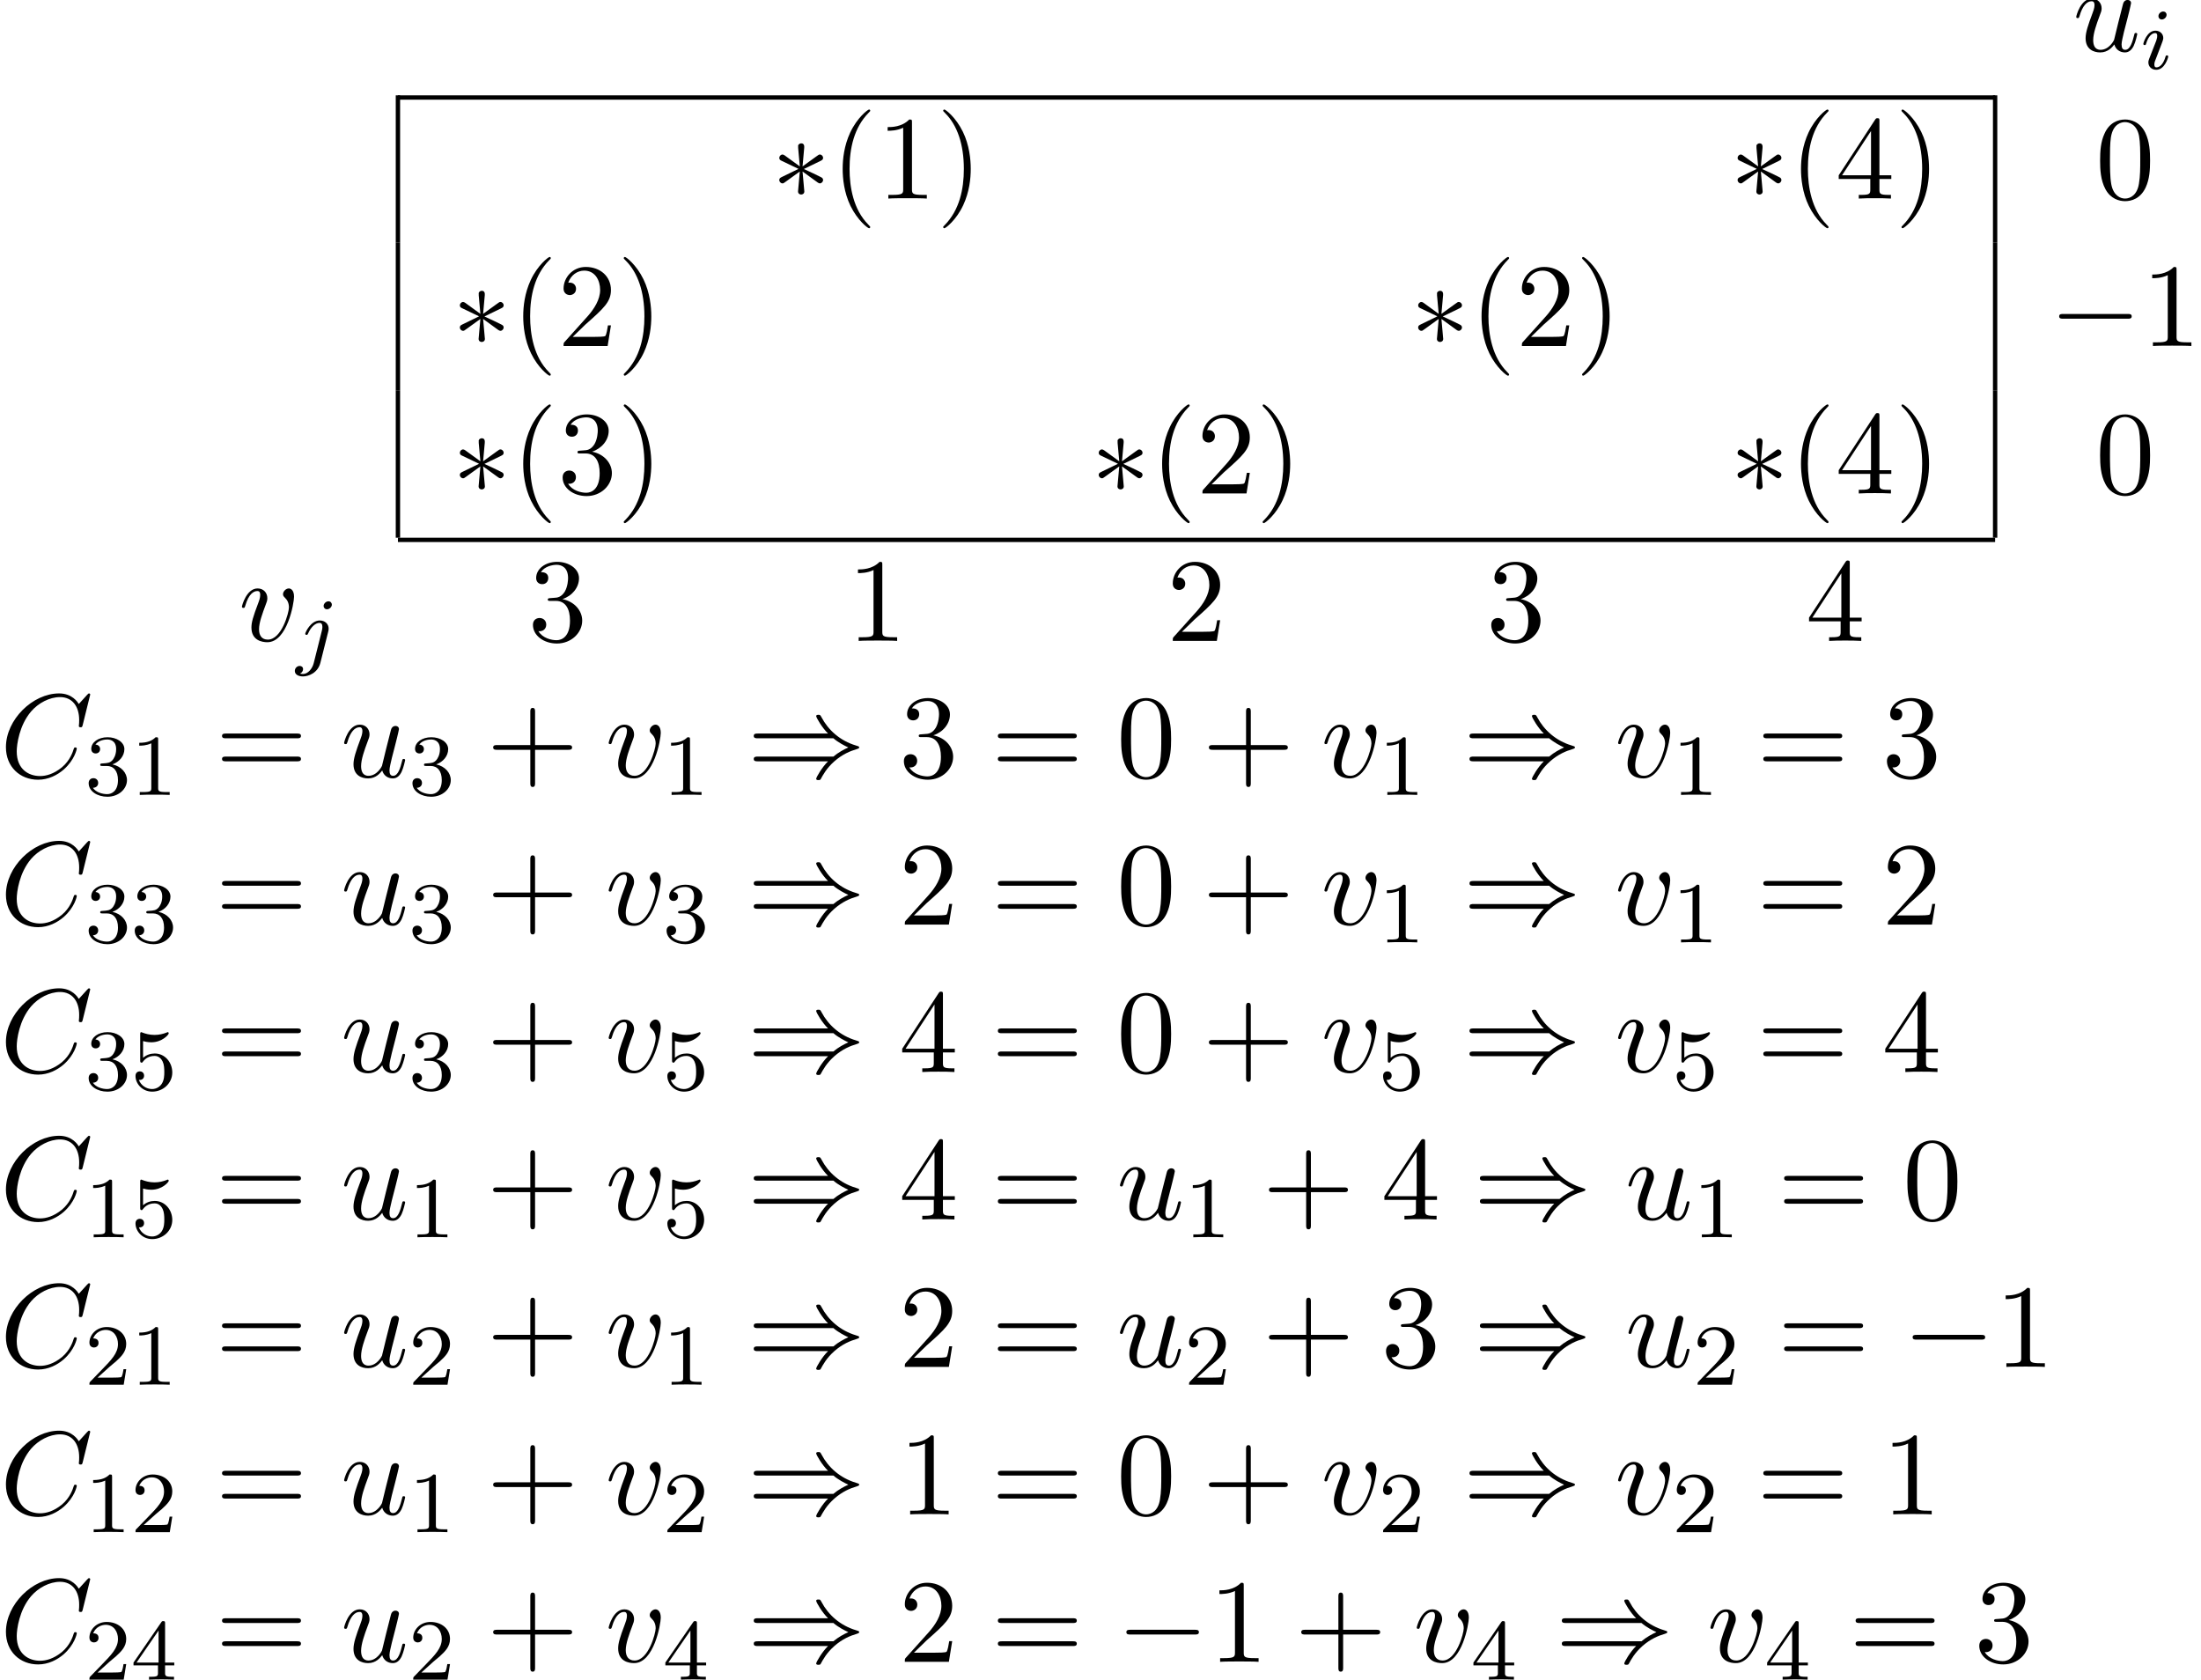 <?xml version='1.0' encoding='UTF-8'?>
<!-- This file was generated by dvisvgm 2.13.3 -->
<svg version='1.1' xmlns='http://www.w3.org/2000/svg' xmlns:xlink='http://www.w3.org/1999/xlink' width='202.273pt' height='154.341pt' viewBox='53.798 62.571 202.273 154.341'>
<defs>
<path id='g0-0' d='M7.189-2.509C7.375-2.509 7.571-2.509 7.571-2.727S7.375-2.945 7.189-2.945H1.287C1.102-2.945 .905-2.945 .905-2.727S1.102-2.509 1.287-2.509H7.189Z'/>
<path id='g0-3' d='M3-4.658C3.011-4.811 3.011-5.073 2.727-5.073C2.553-5.073 2.411-4.931 2.444-4.789V-4.647L2.596-2.956L1.2-3.971C1.102-4.025 1.08-4.047 1.004-4.047C.851-4.047 .709-3.895 .709-3.742C.709-3.567 .818-3.524 .927-3.469L2.476-2.727L.971-1.996C.796-1.909 .709-1.865 .709-1.702S.851-1.396 1.004-1.396C1.08-1.396 1.102-1.396 1.375-1.604L2.596-2.487L2.433-.655C2.433-.425 2.629-.371 2.716-.371C2.847-.371 3.011-.447 3.011-.655L2.847-2.487L4.244-1.473C4.342-1.418 4.364-1.396 4.44-1.396C4.593-1.396 4.735-1.549 4.735-1.702C4.735-1.865 4.636-1.92 4.505-1.985C3.851-2.313 3.829-2.313 2.967-2.716L4.473-3.447C4.647-3.535 4.735-3.578 4.735-3.742S4.593-4.047 4.44-4.047C4.364-4.047 4.342-4.047 4.069-3.84L2.847-2.956L3-4.658Z'/>
<path id='g0-41' d='M7.92-3.567C8.378-3.175 8.935-2.891 9.295-2.727C8.902-2.553 8.367-2.269 7.92-1.887H.993C.807-1.887 .6-1.887 .6-1.669S.796-1.451 .982-1.451H7.429C6.905-.949 6.338 .011 6.338 .153C6.338 .273 6.48 .273 6.545 .273C6.633 .273 6.709 .273 6.753 .185C6.982-.229 7.287-.807 7.996-1.44C8.749-2.105 9.48-2.4 10.047-2.564C10.233-2.629 10.244-2.64 10.265-2.662C10.287-2.673 10.287-2.705 10.287-2.727S10.287-2.771 10.276-2.793L10.244-2.815C10.222-2.825 10.211-2.836 10.004-2.902C8.531-3.338 7.44-4.331 6.829-5.498C6.709-5.716 6.698-5.727 6.545-5.727C6.48-5.727 6.338-5.727 6.338-5.607C6.338-5.465 6.895-4.516 7.429-4.004H.982C.796-4.004 .6-4.004 .6-3.785S.807-3.567 .993-3.567H7.92Z'/>
<path id='g2-67' d='M8.291-7.582C8.291-7.615 8.269-7.691 8.171-7.691C8.138-7.691 8.127-7.68 8.007-7.56L7.244-6.72C7.145-6.873 6.644-7.691 5.433-7.691C3-7.691 .545-5.28 .545-2.749C.545-.949 1.833 .24 3.502 .24C4.451 .24 5.28-.196 5.858-.698C6.873-1.593 7.058-2.585 7.058-2.618C7.058-2.727 6.949-2.727 6.927-2.727C6.862-2.727 6.807-2.705 6.785-2.618C6.687-2.302 6.436-1.527 5.684-.895C4.931-.284 4.244-.098 3.676-.098C2.695-.098 1.538-.665 1.538-2.367C1.538-2.989 1.767-4.756 2.858-6.033C3.524-6.807 4.549-7.353 5.52-7.353C6.633-7.353 7.276-6.513 7.276-5.247C7.276-4.811 7.244-4.8 7.244-4.691S7.364-4.582 7.407-4.582C7.549-4.582 7.549-4.604 7.604-4.8L8.291-7.582Z'/>
<path id='g2-117' d='M3.818-.611C3.938-.164 4.32 .12 4.789 .12C5.171 .12 5.422-.131 5.596-.48C5.782-.873 5.924-1.538 5.924-1.56C5.924-1.669 5.825-1.669 5.793-1.669C5.684-1.669 5.673-1.625 5.64-1.473C5.487-.862 5.28-.12 4.822-.12C4.593-.12 4.484-.262 4.484-.622C4.484-.862 4.615-1.375 4.702-1.756L5.007-2.935C5.04-3.098 5.149-3.513 5.193-3.676C5.247-3.927 5.356-4.342 5.356-4.407C5.356-4.604 5.204-4.702 5.04-4.702C4.985-4.702 4.702-4.691 4.615-4.32C4.407-3.524 3.927-1.615 3.796-1.036C3.785-.993 3.349-.12 2.553-.12C1.985-.12 1.876-.611 1.876-1.015C1.876-1.625 2.182-2.487 2.465-3.24C2.596-3.567 2.651-3.72 2.651-3.927C2.651-4.418 2.302-4.822 1.756-4.822C.72-4.822 .316-3.24 .316-3.142C.316-3.033 .425-3.033 .447-3.033C.556-3.033 .567-3.055 .622-3.229C.895-4.178 1.309-4.582 1.724-4.582C1.822-4.582 1.996-4.571 1.996-4.222C1.996-3.96 1.876-3.644 1.811-3.48C1.407-2.4 1.178-1.724 1.178-1.189C1.178-.153 1.931 .12 2.52 .12C3.24 .12 3.633-.371 3.818-.611Z'/>
<path id='g2-118' d='M5.105-4.058C5.105-4.647 4.822-4.822 4.625-4.822C4.353-4.822 4.091-4.538 4.091-4.298C4.091-4.156 4.145-4.091 4.265-3.971C4.495-3.753 4.636-3.469 4.636-3.076C4.636-2.618 3.971-.12 2.695-.12C2.138-.12 1.887-.502 1.887-1.069C1.887-1.68 2.182-2.476 2.52-3.382C2.596-3.567 2.651-3.72 2.651-3.927C2.651-4.418 2.302-4.822 1.756-4.822C.731-4.822 .316-3.24 .316-3.142C.316-3.033 .425-3.033 .447-3.033C.556-3.033 .567-3.055 .622-3.229C.938-4.331 1.407-4.582 1.724-4.582C1.811-4.582 1.996-4.582 1.996-4.233C1.996-3.96 1.887-3.665 1.811-3.469C1.331-2.204 1.189-1.702 1.189-1.233C1.189-.055 2.149 .12 2.651 .12C4.484 .12 5.105-3.491 5.105-4.058Z'/>
<path id='g3-49' d='M2.503-5.077C2.503-5.292 2.487-5.3 2.271-5.3C1.945-4.981 1.522-4.79 .765-4.79V-4.527C.98-4.527 1.411-4.527 1.873-4.742V-.654C1.873-.359 1.849-.263 1.092-.263H.813V0C1.14-.024 1.825-.024 2.184-.024S3.236-.024 3.563 0V-.263H3.284C2.527-.263 2.503-.359 2.503-.654V-5.077Z'/>
<path id='g3-50' d='M2.248-1.626C2.375-1.745 2.71-2.008 2.837-2.12C3.332-2.574 3.802-3.013 3.802-3.738C3.802-4.686 3.005-5.3 2.008-5.3C1.052-5.3 .422-4.575 .422-3.866C.422-3.475 .733-3.419 .845-3.419C1.012-3.419 1.259-3.539 1.259-3.842C1.259-4.256 .861-4.256 .765-4.256C.996-4.838 1.53-5.037 1.921-5.037C2.662-5.037 3.045-4.407 3.045-3.738C3.045-2.909 2.463-2.303 1.522-1.339L.518-.303C.422-.215 .422-.199 .422 0H3.571L3.802-1.427H3.555C3.531-1.267 3.467-.869 3.371-.717C3.324-.654 2.718-.654 2.59-.654H1.172L2.248-1.626Z'/>
<path id='g3-51' d='M2.016-2.662C2.646-2.662 3.045-2.2 3.045-1.363C3.045-.367 2.479-.072 2.056-.072C1.618-.072 1.02-.231 .741-.654C1.028-.654 1.227-.837 1.227-1.1C1.227-1.355 1.044-1.538 .789-1.538C.574-1.538 .351-1.403 .351-1.084C.351-.327 1.164 .167 2.072 .167C3.132 .167 3.873-.566 3.873-1.363C3.873-2.024 3.347-2.63 2.534-2.805C3.164-3.029 3.634-3.571 3.634-4.208S2.917-5.3 2.088-5.3C1.235-5.3 .59-4.838 .59-4.232C.59-3.937 .789-3.81 .996-3.81C1.243-3.81 1.403-3.985 1.403-4.216C1.403-4.511 1.148-4.623 .972-4.631C1.307-5.069 1.921-5.093 2.064-5.093C2.271-5.093 2.877-5.029 2.877-4.208C2.877-3.65 2.646-3.316 2.534-3.188C2.295-2.941 2.112-2.925 1.626-2.893C1.474-2.885 1.411-2.877 1.411-2.774C1.411-2.662 1.482-2.662 1.618-2.662H2.016Z'/>
<path id='g3-52' d='M3.14-5.157C3.14-5.316 3.14-5.38 2.973-5.38C2.869-5.38 2.861-5.372 2.782-5.26L.239-1.57V-1.307H2.487V-.646C2.487-.351 2.463-.263 1.849-.263H1.666V0C2.343-.024 2.359-.024 2.813-.024S3.284-.024 3.961 0V-.263H3.778C3.164-.263 3.14-.351 3.14-.646V-1.307H3.985V-1.57H3.14V-5.157ZM2.542-4.511V-1.57H.518L2.542-4.511Z'/>
<path id='g3-53' d='M1.116-4.479C1.219-4.447 1.538-4.368 1.873-4.368C2.869-4.368 3.475-5.069 3.475-5.189C3.475-5.276 3.419-5.3 3.379-5.3C3.363-5.3 3.347-5.3 3.276-5.26C2.965-5.141 2.598-5.045 2.168-5.045C1.698-5.045 1.307-5.165 1.06-5.26C.98-5.3 .964-5.3 .956-5.3C.853-5.3 .853-5.212 .853-5.069V-2.734C.853-2.59 .853-2.495 .98-2.495C1.044-2.495 1.068-2.527 1.108-2.59C1.203-2.71 1.506-3.116 2.184-3.116C2.63-3.116 2.845-2.75 2.917-2.598C3.053-2.311 3.068-1.945 3.068-1.634C3.068-1.339 3.061-.909 2.837-.558C2.686-.319 2.367-.072 1.945-.072C1.427-.072 .917-.399 .733-.917C.757-.909 .805-.909 .813-.909C1.036-.909 1.211-1.052 1.211-1.299C1.211-1.594 .98-1.698 .821-1.698C.677-1.698 .422-1.618 .422-1.275C.422-.558 1.044 .167 1.961 .167C2.957 .167 3.802-.606 3.802-1.594C3.802-2.519 3.132-3.339 2.192-3.339C1.793-3.339 1.419-3.212 1.116-2.941V-4.479Z'/>
<path id='g4-40' d='M3.611 2.618C3.611 2.585 3.611 2.564 3.425 2.378C2.062 1.004 1.713-1.058 1.713-2.727C1.713-4.625 2.127-6.524 3.469-7.887C3.611-8.018 3.611-8.04 3.611-8.073C3.611-8.149 3.567-8.182 3.502-8.182C3.393-8.182 2.411-7.44 1.767-6.055C1.211-4.855 1.08-3.644 1.08-2.727C1.08-1.876 1.2-.556 1.8 .676C2.455 2.018 3.393 2.727 3.502 2.727C3.567 2.727 3.611 2.695 3.611 2.618Z'/>
<path id='g4-41' d='M3.153-2.727C3.153-3.578 3.033-4.898 2.433-6.131C1.778-7.473 .84-8.182 .731-8.182C.665-8.182 .622-8.138 .622-8.073C.622-8.04 .622-8.018 .829-7.822C1.898-6.742 2.52-5.007 2.52-2.727C2.52-.862 2.116 1.058 .764 2.433C.622 2.564 .622 2.585 .622 2.618C.622 2.684 .665 2.727 .731 2.727C.84 2.727 1.822 1.985 2.465 .6C3.022-.6 3.153-1.811 3.153-2.727Z'/>
<path id='g4-43' d='M4.462-2.509H7.505C7.658-2.509 7.865-2.509 7.865-2.727S7.658-2.945 7.505-2.945H4.462V-6C4.462-6.153 4.462-6.36 4.244-6.36S4.025-6.153 4.025-6V-2.945H.971C.818-2.945 .611-2.945 .611-2.727S.818-2.509 .971-2.509H4.025V.545C4.025 .698 4.025 .905 4.244 .905S4.462 .698 4.462 .545V-2.509Z'/>
<path id='g4-48' d='M5.018-3.491C5.018-4.364 4.964-5.236 4.582-6.044C4.08-7.091 3.185-7.265 2.727-7.265C2.073-7.265 1.276-6.982 .829-5.967C.48-5.215 .425-4.364 .425-3.491C.425-2.673 .469-1.691 .916-.862C1.385 .022 2.182 .24 2.716 .24C3.305 .24 4.135 .011 4.615-1.025C4.964-1.778 5.018-2.629 5.018-3.491ZM2.716 0C2.291 0 1.647-.273 1.451-1.32C1.331-1.975 1.331-2.978 1.331-3.622C1.331-4.32 1.331-5.04 1.418-5.629C1.625-6.927 2.444-7.025 2.716-7.025C3.076-7.025 3.796-6.829 4.004-5.749C4.113-5.138 4.113-4.309 4.113-3.622C4.113-2.804 4.113-2.062 3.993-1.364C3.829-.327 3.207 0 2.716 0Z'/>
<path id='g4-49' d='M3.207-6.982C3.207-7.244 3.207-7.265 2.956-7.265C2.28-6.567 1.32-6.567 .971-6.567V-6.229C1.189-6.229 1.833-6.229 2.4-6.513V-.862C2.4-.469 2.367-.338 1.385-.338H1.036V0C1.418-.033 2.367-.033 2.804-.033S4.189-.033 4.571 0V-.338H4.222C3.24-.338 3.207-.458 3.207-.862V-6.982Z'/>
<path id='g4-50' d='M1.385-.84L2.542-1.964C4.244-3.469 4.898-4.058 4.898-5.149C4.898-6.393 3.916-7.265 2.585-7.265C1.353-7.265 .545-6.262 .545-5.291C.545-4.68 1.091-4.68 1.124-4.68C1.309-4.68 1.691-4.811 1.691-5.258C1.691-5.542 1.495-5.825 1.113-5.825C1.025-5.825 1.004-5.825 .971-5.815C1.222-6.524 1.811-6.927 2.444-6.927C3.436-6.927 3.905-6.044 3.905-5.149C3.905-4.276 3.36-3.415 2.76-2.738L.665-.404C.545-.284 .545-.262 .545 0H4.593L4.898-1.898H4.625C4.571-1.571 4.495-1.091 4.385-.927C4.309-.84 3.589-.84 3.349-.84H1.385Z'/>
<path id='g4-51' d='M3.164-3.84C4.058-4.135 4.691-4.898 4.691-5.76C4.691-6.655 3.731-7.265 2.684-7.265C1.582-7.265 .753-6.611 .753-5.782C.753-5.422 .993-5.215 1.309-5.215C1.647-5.215 1.865-5.455 1.865-5.771C1.865-6.316 1.353-6.316 1.189-6.316C1.527-6.851 2.247-6.993 2.64-6.993C3.087-6.993 3.687-6.753 3.687-5.771C3.687-5.64 3.665-5.007 3.382-4.527C3.055-4.004 2.684-3.971 2.411-3.96C2.324-3.949 2.062-3.927 1.985-3.927C1.898-3.916 1.822-3.905 1.822-3.796C1.822-3.676 1.898-3.676 2.084-3.676H2.564C3.458-3.676 3.862-2.935 3.862-1.865C3.862-.382 3.109-.065 2.629-.065C2.16-.065 1.342-.251 .96-.895C1.342-.84 1.68-1.08 1.68-1.495C1.68-1.887 1.385-2.105 1.069-2.105C.807-2.105 .458-1.953 .458-1.473C.458-.48 1.473 .24 2.662 .24C3.993 .24 4.985-.753 4.985-1.865C4.985-2.76 4.298-3.611 3.164-3.84Z'/>
<path id='g4-52' d='M3.207-1.8V-.851C3.207-.458 3.185-.338 2.378-.338H2.149V0C2.596-.033 3.164-.033 3.622-.033S4.658-.033 5.105 0V-.338H4.876C4.069-.338 4.047-.458 4.047-.851V-1.8H5.138V-2.138H4.047V-7.102C4.047-7.32 4.047-7.385 3.873-7.385C3.775-7.385 3.742-7.385 3.655-7.255L.305-2.138V-1.8H3.207ZM3.273-2.138H.611L3.273-6.207V-2.138Z'/>
<path id='g4-61' d='M7.495-3.567C7.658-3.567 7.865-3.567 7.865-3.785S7.658-4.004 7.505-4.004H.971C.818-4.004 .611-4.004 .611-3.785S.818-3.567 .982-3.567H7.495ZM7.505-1.451C7.658-1.451 7.865-1.451 7.865-1.669S7.658-1.887 7.495-1.887H.982C.818-1.887 .611-1.887 .611-1.669S.818-1.451 .971-1.451H7.505Z'/>
<path id='g1-105' d='M2.375-4.973C2.375-5.149 2.248-5.276 2.064-5.276C1.857-5.276 1.626-5.085 1.626-4.846C1.626-4.67 1.753-4.543 1.937-4.543C2.144-4.543 2.375-4.734 2.375-4.973ZM1.211-2.048L.781-.948C.741-.829 .701-.733 .701-.598C.701-.207 1.004 .08 1.427 .08C2.2 .08 2.527-1.036 2.527-1.14C2.527-1.219 2.463-1.243 2.407-1.243C2.311-1.243 2.295-1.188 2.271-1.108C2.088-.47 1.761-.143 1.443-.143C1.347-.143 1.251-.183 1.251-.399C1.251-.59 1.307-.733 1.411-.98C1.49-1.196 1.57-1.411 1.658-1.626L1.905-2.271C1.977-2.455 2.072-2.702 2.072-2.837C2.072-3.236 1.753-3.515 1.347-3.515C.574-3.515 .239-2.399 .239-2.295C.239-2.224 .295-2.192 .359-2.192C.462-2.192 .47-2.24 .494-2.319C.717-3.076 1.084-3.292 1.323-3.292C1.435-3.292 1.514-3.252 1.514-3.029C1.514-2.949 1.506-2.837 1.427-2.598L1.211-2.048Z'/>
<path id='g1-106' d='M3.292-4.973C3.292-5.125 3.172-5.276 2.981-5.276C2.742-5.276 2.534-5.053 2.534-4.846C2.534-4.694 2.654-4.543 2.845-4.543C3.084-4.543 3.292-4.766 3.292-4.973ZM1.626 .399C1.506 .885 1.116 1.403 .63 1.403C.502 1.403 .383 1.371 .367 1.363C.614 1.243 .646 1.028 .646 .956C.646 .765 .502 .662 .335 .662C.104 .662-.112 .861-.112 1.124C-.112 1.427 .183 1.626 .638 1.626C1.124 1.626 2 1.323 2.24 .367L2.957-2.487C2.981-2.582 2.997-2.646 2.997-2.766C2.997-3.204 2.646-3.515 2.184-3.515C1.339-3.515 .845-2.399 .845-2.295C.845-2.224 .901-2.192 .964-2.192C1.052-2.192 1.06-2.216 1.116-2.335C1.355-2.885 1.761-3.292 2.16-3.292C2.327-3.292 2.423-3.18 2.423-2.917C2.423-2.805 2.399-2.694 2.375-2.582L1.626 .399Z'/>
</defs>
<g id='page1'>
<use x='244.288' y='67.268' xlink:href='#g2-117'/>
<use x='250.533' y='68.904' xlink:href='#g1-105'/>
<rect x='90.367' y='71.332' height='.399' width='146.783'/>
<rect x='90.168' y='71.332' height='13.549' width='.399'/>
<use x='124.705' y='80.817' xlink:href='#g0-3'/>
<use x='130.16' y='80.817' xlink:href='#g4-40'/>
<use x='134.402' y='80.817' xlink:href='#g4-49'/>
<use x='139.857' y='80.817' xlink:href='#g4-41'/>
<use x='212.775' y='80.817' xlink:href='#g0-3'/>
<use x='218.23' y='80.817' xlink:href='#g4-40'/>
<use x='222.472' y='80.817' xlink:href='#g4-52'/>
<use x='227.927' y='80.817' xlink:href='#g4-41'/>
<rect x='236.951' y='71.332' height='13.549' width='.399'/>
<use x='246.374' y='80.817' xlink:href='#g4-48'/>
<rect x='90.168' y='84.882' height='13.549' width='.399'/>
<use x='95.349' y='94.366' xlink:href='#g0-3'/>
<use x='100.803' y='94.366' xlink:href='#g4-40'/>
<use x='105.046' y='94.366' xlink:href='#g4-50'/>
<use x='110.5' y='94.366' xlink:href='#g4-41'/>
<use x='183.419' y='94.366' xlink:href='#g0-3'/>
<use x='188.873' y='94.366' xlink:href='#g4-40'/>
<use x='193.116' y='94.366' xlink:href='#g4-50'/>
<use x='198.57' y='94.366' xlink:href='#g4-41'/>
<rect x='236.951' y='84.882' height='13.549' width='.399'/>
<use x='242.132' y='94.366' xlink:href='#g0-0'/>
<use x='250.617' y='94.366' xlink:href='#g4-49'/>
<rect x='90.168' y='98.431' height='13.549' width='.399'/>
<use x='95.349' y='107.915' xlink:href='#g0-3'/>
<use x='100.803' y='107.915' xlink:href='#g4-40'/>
<use x='105.046' y='107.915' xlink:href='#g4-51'/>
<use x='110.5' y='107.915' xlink:href='#g4-41'/>
<use x='154.062' y='107.915' xlink:href='#g0-3'/>
<use x='159.517' y='107.915' xlink:href='#g4-40'/>
<use x='163.759' y='107.915' xlink:href='#g4-50'/>
<use x='169.214' y='107.915' xlink:href='#g4-41'/>
<use x='212.775' y='107.915' xlink:href='#g0-3'/>
<use x='218.23' y='107.915' xlink:href='#g4-40'/>
<use x='222.472' y='107.915' xlink:href='#g4-52'/>
<use x='227.927' y='107.915' xlink:href='#g4-41'/>
<rect x='236.951' y='98.431' height='13.549' width='.399'/>
<use x='246.374' y='107.915' xlink:href='#g4-48'/>
<rect x='90.367' y='111.98' height='.399' width='146.783'/>
<use x='75.716' y='121.464' xlink:href='#g2-118'/>
<use x='81.004' y='123.101' xlink:href='#g1-106'/>
<use x='102.318' y='121.464' xlink:href='#g4-51'/>
<use x='131.675' y='121.464' xlink:href='#g4-49'/>
<use x='161.032' y='121.464' xlink:href='#g4-50'/>
<use x='190.388' y='121.464' xlink:href='#g4-51'/>
<use x='219.745' y='121.464' xlink:href='#g4-52'/>
<use x='53.798' y='133.98' xlink:href='#g2-67'/>
<use x='61.595' y='135.616' xlink:href='#g3-51'/>
<use x='65.829' y='135.616' xlink:href='#g3-49'/>
<use x='73.592' y='133.98' xlink:href='#g4-61'/>
<use x='85.107' y='133.98' xlink:href='#g2-117'/>
<use x='91.352' y='135.616' xlink:href='#g3-51'/>
<use x='98.509' y='133.98' xlink:href='#g4-43'/>
<use x='109.418' y='133.98' xlink:href='#g2-118'/>
<use x='114.706' y='135.616' xlink:href='#g3-49'/>
<use x='122.468' y='133.98' xlink:href='#g0-41'/>
<use x='136.407' y='133.98' xlink:href='#g4-51'/>
<use x='144.892' y='133.98' xlink:href='#g4-61'/>
<use x='156.407' y='133.98' xlink:href='#g4-48'/>
<use x='164.286' y='133.98' xlink:href='#g4-43'/>
<use x='175.195' y='133.98' xlink:href='#g2-118'/>
<use x='180.483' y='135.616' xlink:href='#g3-49'/>
<use x='188.246' y='133.98' xlink:href='#g0-41'/>
<use x='202.185' y='133.98' xlink:href='#g2-118'/>
<use x='207.473' y='135.616' xlink:href='#g3-49'/>
<use x='215.236' y='133.98' xlink:href='#g4-61'/>
<use x='226.751' y='133.98' xlink:href='#g4-51'/>
<use x='53.798' y='147.529' xlink:href='#g2-67'/>
<use x='61.595' y='149.166' xlink:href='#g3-51'/>
<use x='65.829' y='149.166' xlink:href='#g3-51'/>
<use x='73.592' y='147.529' xlink:href='#g4-61'/>
<use x='85.107' y='147.529' xlink:href='#g2-117'/>
<use x='91.352' y='149.166' xlink:href='#g3-51'/>
<use x='98.509' y='147.529' xlink:href='#g4-43'/>
<use x='109.418' y='147.529' xlink:href='#g2-118'/>
<use x='114.706' y='149.166' xlink:href='#g3-51'/>
<use x='122.468' y='147.529' xlink:href='#g0-41'/>
<use x='136.407' y='147.529' xlink:href='#g4-50'/>
<use x='144.892' y='147.529' xlink:href='#g4-61'/>
<use x='156.407' y='147.529' xlink:href='#g4-48'/>
<use x='164.286' y='147.529' xlink:href='#g4-43'/>
<use x='175.195' y='147.529' xlink:href='#g2-118'/>
<use x='180.483' y='149.166' xlink:href='#g3-49'/>
<use x='188.246' y='147.529' xlink:href='#g0-41'/>
<use x='202.185' y='147.529' xlink:href='#g2-118'/>
<use x='207.473' y='149.166' xlink:href='#g3-49'/>
<use x='215.236' y='147.529' xlink:href='#g4-61'/>
<use x='226.751' y='147.529' xlink:href='#g4-50'/>
<use x='53.798' y='161.078' xlink:href='#g2-67'/>
<use x='61.595' y='162.715' xlink:href='#g3-51'/>
<use x='65.829' y='162.715' xlink:href='#g3-53'/>
<use x='73.592' y='161.078' xlink:href='#g4-61'/>
<use x='85.107' y='161.078' xlink:href='#g2-117'/>
<use x='91.352' y='162.715' xlink:href='#g3-51'/>
<use x='98.509' y='161.078' xlink:href='#g4-43'/>
<use x='109.418' y='161.078' xlink:href='#g2-118'/>
<use x='114.706' y='162.715' xlink:href='#g3-53'/>
<use x='122.468' y='161.078' xlink:href='#g0-41'/>
<use x='136.407' y='161.078' xlink:href='#g4-52'/>
<use x='144.892' y='161.078' xlink:href='#g4-61'/>
<use x='156.407' y='161.078' xlink:href='#g4-48'/>
<use x='164.286' y='161.078' xlink:href='#g4-43'/>
<use x='175.195' y='161.078' xlink:href='#g2-118'/>
<use x='180.483' y='162.715' xlink:href='#g3-53'/>
<use x='188.246' y='161.078' xlink:href='#g0-41'/>
<use x='202.185' y='161.078' xlink:href='#g2-118'/>
<use x='207.473' y='162.715' xlink:href='#g3-53'/>
<use x='215.236' y='161.078' xlink:href='#g4-61'/>
<use x='226.751' y='161.078' xlink:href='#g4-52'/>
<use x='53.798' y='174.628' xlink:href='#g2-67'/>
<use x='61.595' y='176.264' xlink:href='#g3-49'/>
<use x='65.829' y='176.264' xlink:href='#g3-53'/>
<use x='73.592' y='174.628' xlink:href='#g4-61'/>
<use x='85.107' y='174.628' xlink:href='#g2-117'/>
<use x='91.352' y='176.264' xlink:href='#g3-49'/>
<use x='98.509' y='174.628' xlink:href='#g4-43'/>
<use x='109.418' y='174.628' xlink:href='#g2-118'/>
<use x='114.706' y='176.264' xlink:href='#g3-53'/>
<use x='122.468' y='174.628' xlink:href='#g0-41'/>
<use x='136.407' y='174.628' xlink:href='#g4-52'/>
<use x='144.892' y='174.628' xlink:href='#g4-61'/>
<use x='156.407' y='174.628' xlink:href='#g2-117'/>
<use x='162.652' y='176.264' xlink:href='#g3-49'/>
<use x='169.809' y='174.628' xlink:href='#g4-43'/>
<use x='180.718' y='174.628' xlink:href='#g4-52'/>
<use x='189.203' y='174.628' xlink:href='#g0-41'/>
<use x='203.142' y='174.628' xlink:href='#g2-117'/>
<use x='209.387' y='176.264' xlink:href='#g3-49'/>
<use x='217.15' y='174.628' xlink:href='#g4-61'/>
<use x='228.665' y='174.628' xlink:href='#g4-48'/>
<use x='53.798' y='188.177' xlink:href='#g2-67'/>
<use x='61.595' y='189.813' xlink:href='#g3-50'/>
<use x='65.829' y='189.813' xlink:href='#g3-49'/>
<use x='73.592' y='188.177' xlink:href='#g4-61'/>
<use x='85.107' y='188.177' xlink:href='#g2-117'/>
<use x='91.352' y='189.813' xlink:href='#g3-50'/>
<use x='98.509' y='188.177' xlink:href='#g4-43'/>
<use x='109.418' y='188.177' xlink:href='#g2-118'/>
<use x='114.706' y='189.813' xlink:href='#g3-49'/>
<use x='122.468' y='188.177' xlink:href='#g0-41'/>
<use x='136.407' y='188.177' xlink:href='#g4-50'/>
<use x='144.892' y='188.177' xlink:href='#g4-61'/>
<use x='156.407' y='188.177' xlink:href='#g2-117'/>
<use x='162.652' y='189.813' xlink:href='#g3-50'/>
<use x='169.809' y='188.177' xlink:href='#g4-43'/>
<use x='180.718' y='188.177' xlink:href='#g4-51'/>
<use x='189.203' y='188.177' xlink:href='#g0-41'/>
<use x='203.142' y='188.177' xlink:href='#g2-117'/>
<use x='209.387' y='189.813' xlink:href='#g3-50'/>
<use x='217.15' y='188.177' xlink:href='#g4-61'/>
<use x='228.665' y='188.177' xlink:href='#g0-0'/>
<use x='237.15' y='188.177' xlink:href='#g4-49'/>
<use x='53.798' y='201.726' xlink:href='#g2-67'/>
<use x='61.595' y='203.362' xlink:href='#g3-49'/>
<use x='65.829' y='203.362' xlink:href='#g3-50'/>
<use x='73.592' y='201.726' xlink:href='#g4-61'/>
<use x='85.107' y='201.726' xlink:href='#g2-117'/>
<use x='91.352' y='203.362' xlink:href='#g3-49'/>
<use x='98.509' y='201.726' xlink:href='#g4-43'/>
<use x='109.418' y='201.726' xlink:href='#g2-118'/>
<use x='114.706' y='203.362' xlink:href='#g3-50'/>
<use x='122.468' y='201.726' xlink:href='#g0-41'/>
<use x='136.407' y='201.726' xlink:href='#g4-49'/>
<use x='144.892' y='201.726' xlink:href='#g4-61'/>
<use x='156.407' y='201.726' xlink:href='#g4-48'/>
<use x='164.286' y='201.726' xlink:href='#g4-43'/>
<use x='175.195' y='201.726' xlink:href='#g2-118'/>
<use x='180.483' y='203.362' xlink:href='#g3-50'/>
<use x='188.246' y='201.726' xlink:href='#g0-41'/>
<use x='202.185' y='201.726' xlink:href='#g2-118'/>
<use x='207.473' y='203.362' xlink:href='#g3-50'/>
<use x='215.236' y='201.726' xlink:href='#g4-61'/>
<use x='226.751' y='201.726' xlink:href='#g4-49'/>
<use x='53.798' y='215.275' xlink:href='#g2-67'/>
<use x='61.595' y='216.912' xlink:href='#g3-50'/>
<use x='65.829' y='216.912' xlink:href='#g3-52'/>
<use x='73.592' y='215.275' xlink:href='#g4-61'/>
<use x='85.107' y='215.275' xlink:href='#g2-117'/>
<use x='91.352' y='216.912' xlink:href='#g3-50'/>
<use x='98.509' y='215.275' xlink:href='#g4-43'/>
<use x='109.418' y='215.275' xlink:href='#g2-118'/>
<use x='114.706' y='216.912' xlink:href='#g3-52'/>
<use x='122.468' y='215.275' xlink:href='#g0-41'/>
<use x='136.407' y='215.275' xlink:href='#g4-50'/>
<use x='144.892' y='215.275' xlink:href='#g4-61'/>
<use x='156.407' y='215.275' xlink:href='#g0-0'/>
<use x='164.892' y='215.275' xlink:href='#g4-49'/>
<use x='172.771' y='215.275' xlink:href='#g4-43'/>
<use x='183.68' y='215.275' xlink:href='#g2-118'/>
<use x='188.968' y='216.912' xlink:href='#g3-52'/>
<use x='196.731' y='215.275' xlink:href='#g0-41'/>
<use x='210.67' y='215.275' xlink:href='#g2-118'/>
<use x='215.958' y='216.912' xlink:href='#g3-52'/>
<use x='223.72' y='215.275' xlink:href='#g4-61'/>
<use x='235.236' y='215.275' xlink:href='#g4-51'/>
</g>
</svg><!--Rendered by QuickLaTeX.com-->